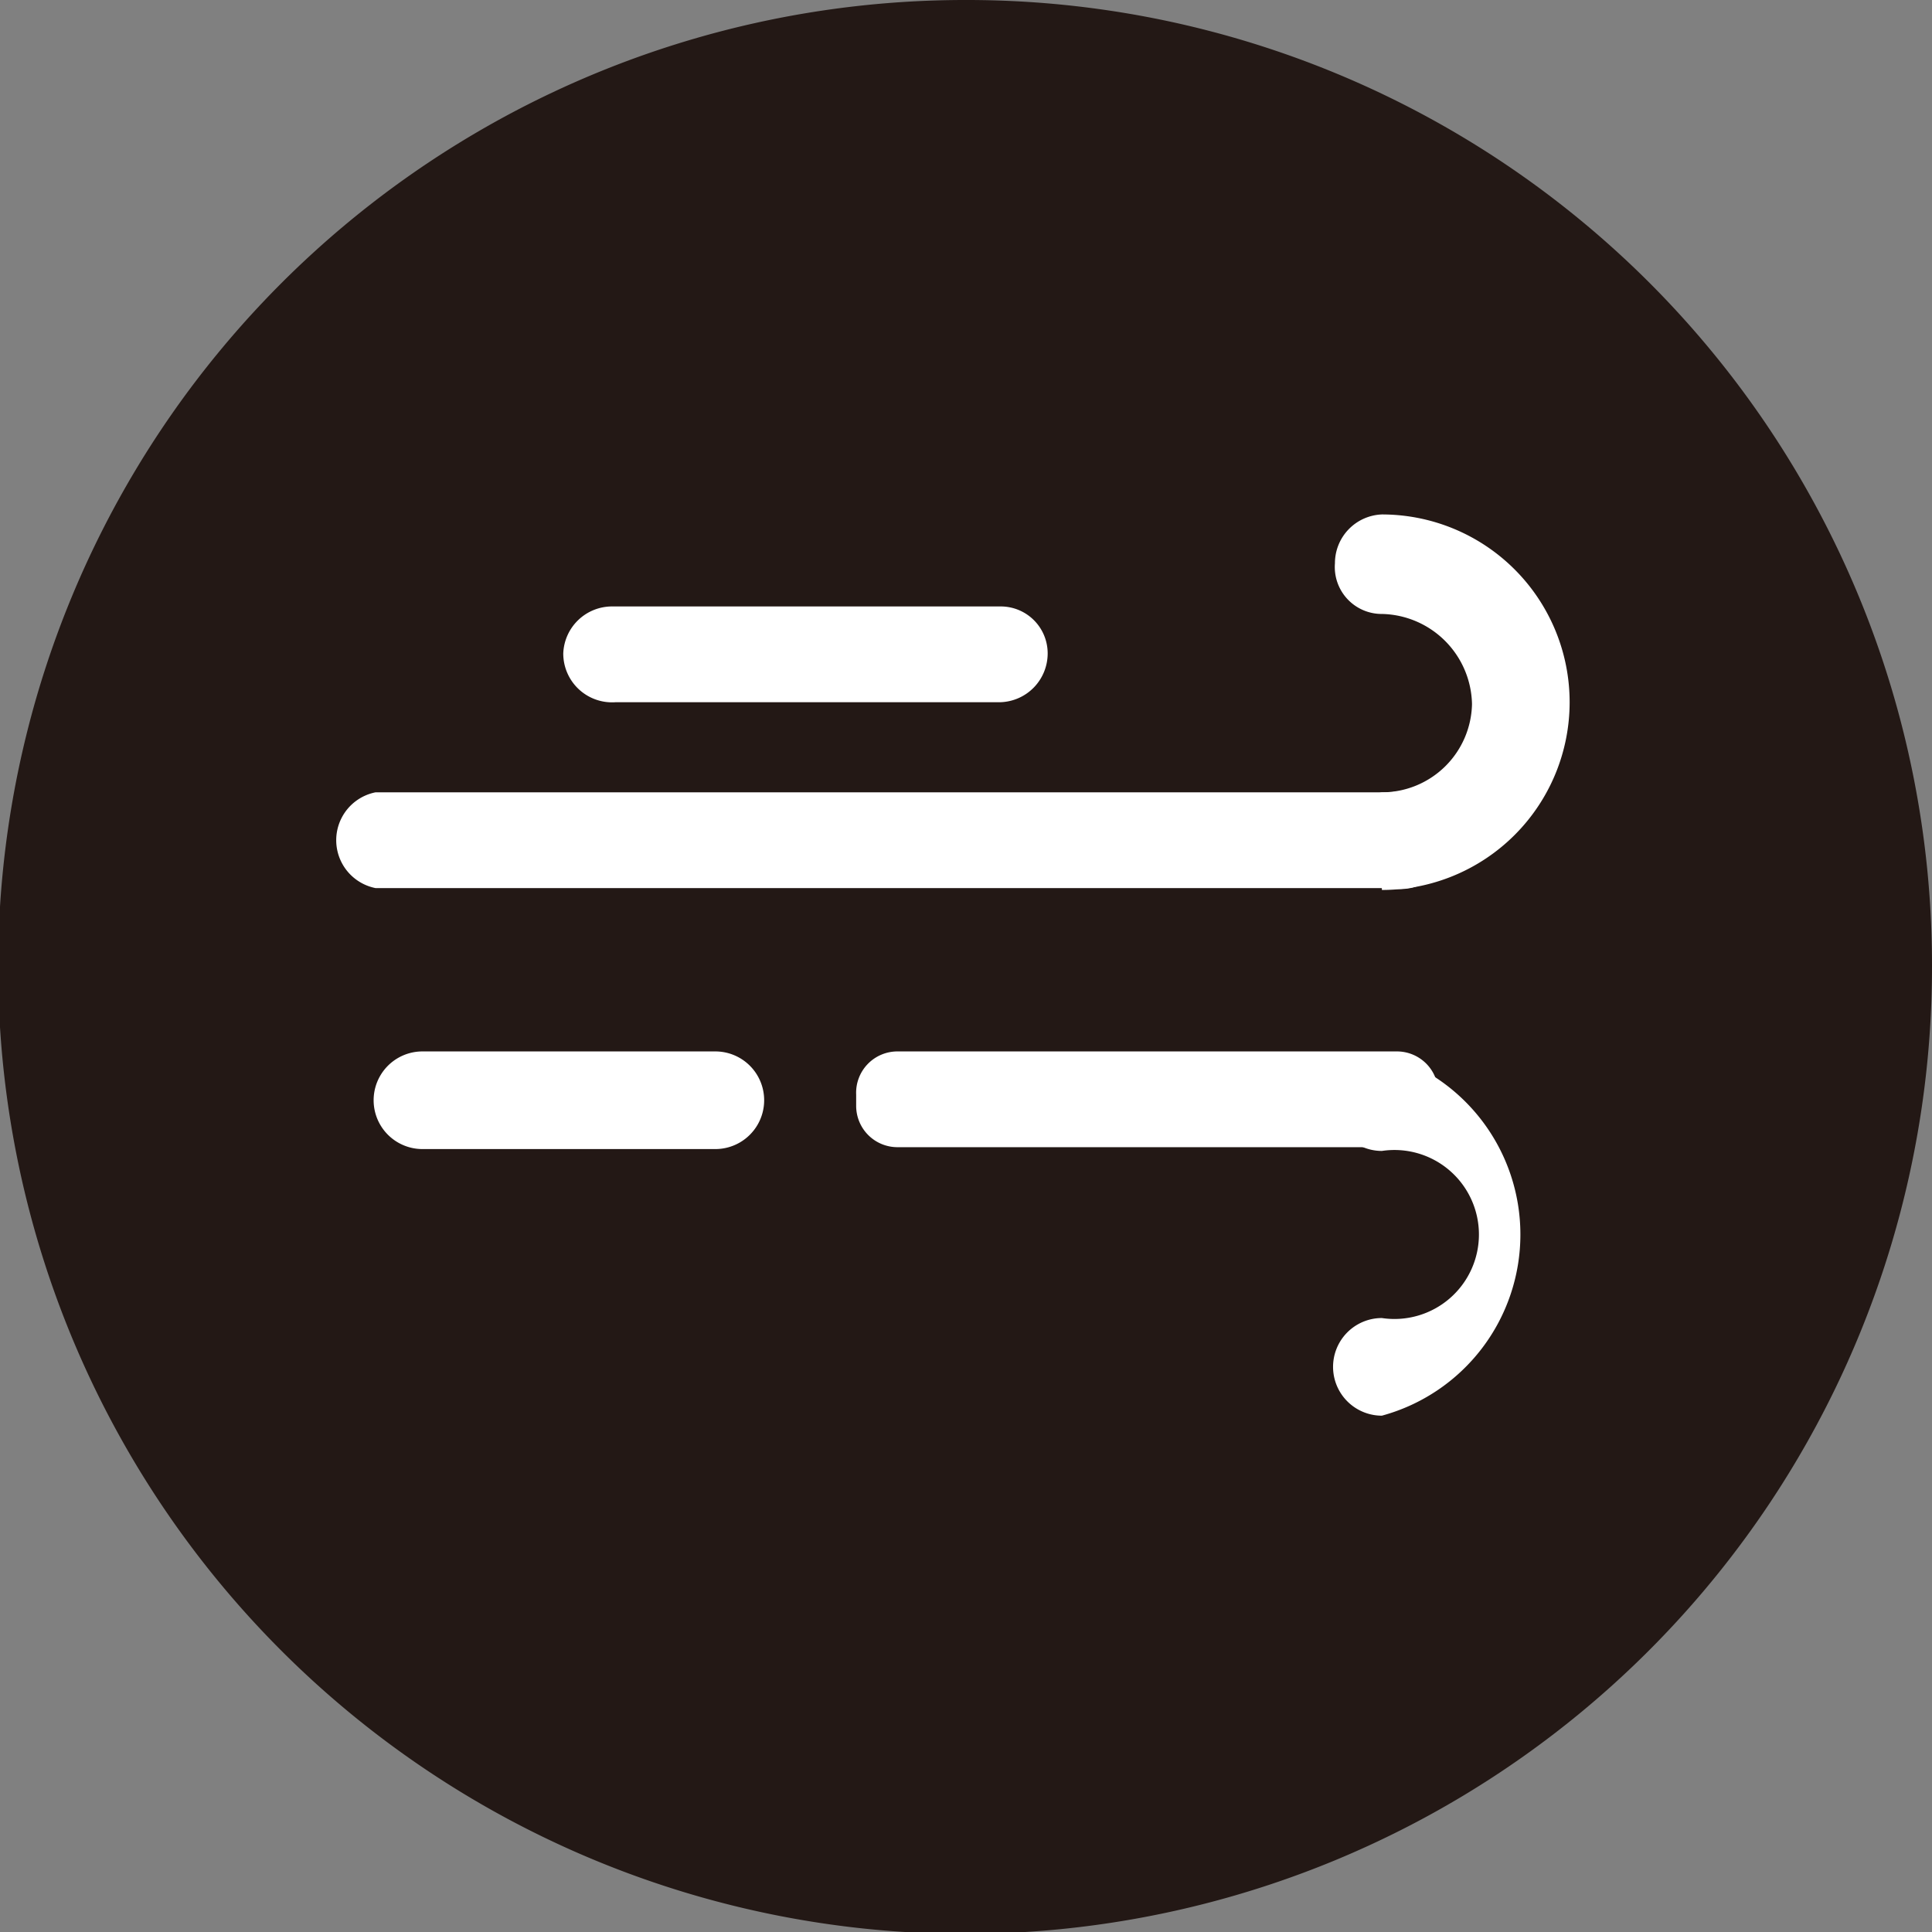 <svg xmlns="http://www.w3.org/2000/svg" viewBox="0 0 10.29 10.29"><rect x="0" y="0" width="10.29" height="10.29" fill="#808080" stroke="none"/><defs><style>.cls-1{fill:#231815;}.cls-2{fill:#fff;}</style></defs><g id="图层_2" data-name="图层 2"><g id="图层_1-2" data-name="图层 1"><g id="powerful-high-speed-air_ow" data-name="powerful-high-speed-airﬂow"><path class="cls-1" d="M10.29,5.14A5.15,5.15,0,1,1,5.14,0a5.14,5.14,0,0,1,5.15,5.14"/><path class="cls-2" d="M7.41,4.73H2a.26.26,0,0,1,0-.51H7.41a.26.26,0,1,1,0,.51m0,1.38H4.78a.22.22,0,0,1-.22-.22V5.83a.22.22,0,0,1,.22-.23H7.44a.22.22,0,0,1,.22.23v.06a.22.22,0,0,1-.22.22"/><path class="cls-2" d="M7.36,4.73a.26.26,0,0,1,0-.51.48.48,0,0,0,.48-.47.49.49,0,0,0-.48-.48A.25.25,0,0,1,7.11,3a.26.26,0,0,1,.25-.26,1,1,0,1,1,0,2m0,2.8a.26.26,0,1,1,0-.52.45.45,0,1,0,0-.89.26.26,0,1,1,0-.52,1,1,0,0,1,0,1.93M3.81,6.12H2.25a.26.26,0,0,1,0-.52H3.81a.26.26,0,1,1,0,.52M5.33,3.74H3.28A.26.26,0,0,1,3,3.48a.26.26,0,0,1,.26-.25H5.33a.25.25,0,0,1,.25.25.26.26,0,0,1-.25.26"/></g></g></g></svg>